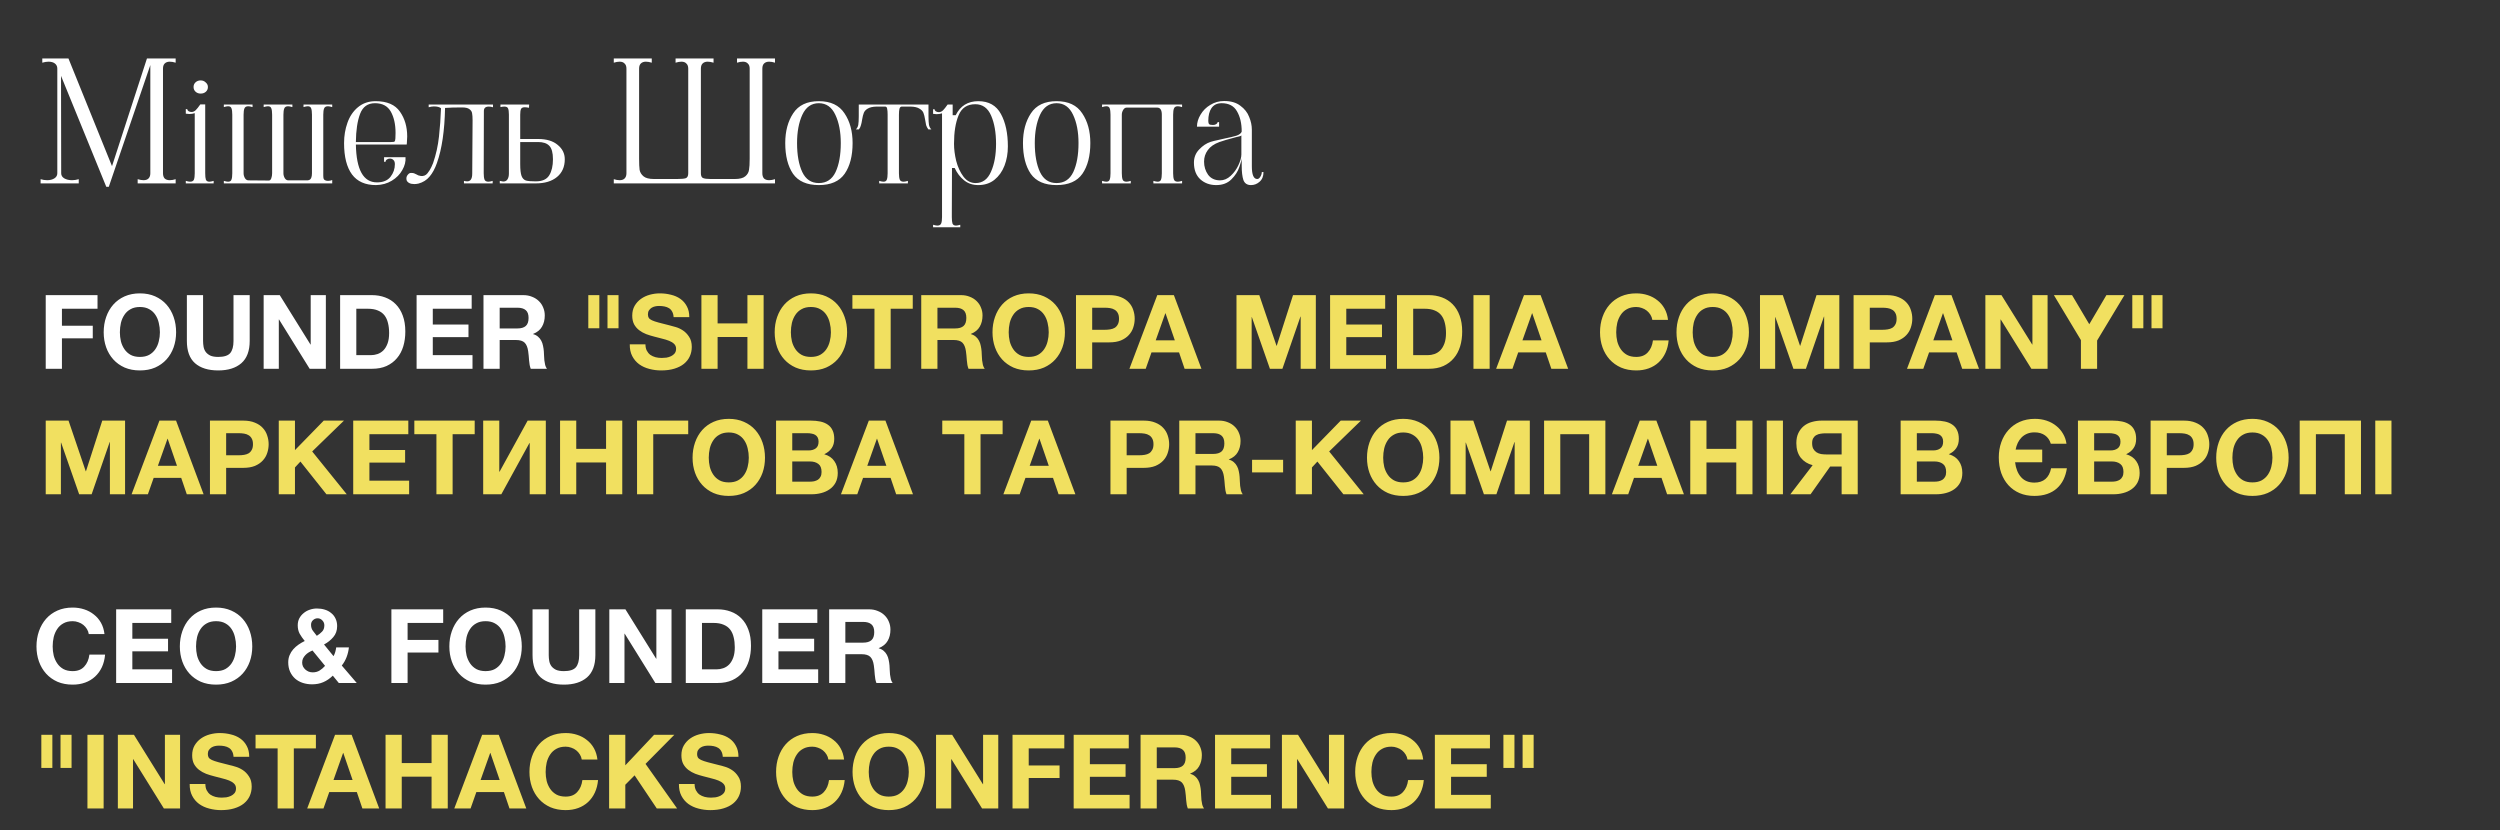 <?xml version="1.0" encoding="UTF-8"?> <svg xmlns="http://www.w3.org/2000/svg" width="259" height="86" viewBox="0 0 259 86" fill="none"><rect x="0" y="0" width="259" height="86" fill="#333333" stroke="none"/><path d="M4.737 30.575H10.103V31.986H6.416V33.749H9.611V35.053H6.416V38.206H4.737V30.575ZM12.42 34.423C12.42 34.743 12.456 35.057 12.527 35.363C12.605 35.663 12.726 35.933 12.89 36.175C13.054 36.418 13.268 36.614 13.531 36.763C13.795 36.906 14.116 36.977 14.493 36.977C14.871 36.977 15.192 36.906 15.455 36.763C15.719 36.614 15.933 36.418 16.097 36.175C16.261 35.933 16.378 35.663 16.449 35.363C16.528 35.057 16.567 34.743 16.567 34.423C16.567 34.088 16.528 33.764 16.449 33.45C16.378 33.136 16.261 32.859 16.097 32.616C15.933 32.367 15.719 32.171 15.455 32.029C15.192 31.879 14.871 31.804 14.493 31.804C14.116 31.804 13.795 31.879 13.531 32.029C13.268 32.171 13.054 32.367 12.89 32.616C12.726 32.859 12.605 33.136 12.527 33.45C12.456 33.764 12.42 34.088 12.42 34.423ZM10.742 34.423C10.742 33.853 10.827 33.325 10.998 32.841C11.169 32.349 11.415 31.922 11.736 31.558C12.056 31.195 12.448 30.91 12.912 30.703C13.382 30.497 13.909 30.393 14.493 30.393C15.085 30.393 15.612 30.497 16.075 30.703C16.538 30.91 16.93 31.195 17.251 31.558C17.572 31.922 17.817 32.349 17.988 32.841C18.159 33.325 18.245 33.853 18.245 34.423C18.245 34.978 18.159 35.499 17.988 35.983C17.817 36.461 17.572 36.877 17.251 37.234C16.93 37.59 16.538 37.871 16.075 38.078C15.612 38.278 15.085 38.377 14.493 38.377C13.909 38.377 13.382 38.278 12.912 38.078C12.448 37.871 12.056 37.59 11.736 37.234C11.415 36.877 11.169 36.461 10.998 35.983C10.827 35.499 10.742 34.978 10.742 34.423ZM25.869 35.321C25.869 36.354 25.581 37.123 25.003 37.629C24.426 38.128 23.628 38.377 22.609 38.377C21.576 38.377 20.774 38.128 20.204 37.629C19.641 37.13 19.36 36.361 19.36 35.321V30.575H21.038V35.321C21.038 35.527 21.056 35.73 21.091 35.93C21.127 36.129 21.202 36.307 21.316 36.464C21.43 36.614 21.587 36.739 21.786 36.838C21.993 36.931 22.267 36.977 22.609 36.977C23.208 36.977 23.621 36.845 23.849 36.582C24.077 36.311 24.191 35.891 24.191 35.321V30.575H25.869V35.321ZM27.314 30.575H28.982L32.167 35.695H32.188V30.575H33.759V38.206H32.081L28.907 33.097H28.885V38.206H27.314V30.575ZM36.914 36.795H38.411C38.653 36.795 38.888 36.756 39.116 36.678C39.344 36.599 39.547 36.471 39.725 36.293C39.904 36.108 40.046 35.869 40.153 35.577C40.26 35.285 40.313 34.929 40.313 34.508C40.313 34.123 40.274 33.778 40.196 33.471C40.124 33.158 40.003 32.891 39.832 32.67C39.661 32.449 39.433 32.282 39.148 32.167C38.87 32.046 38.525 31.986 38.111 31.986H36.914V36.795ZM35.236 30.575H38.528C39.02 30.575 39.476 30.653 39.896 30.81C40.324 30.967 40.691 31.202 40.997 31.515C41.311 31.829 41.553 32.221 41.724 32.691C41.902 33.161 41.991 33.714 41.991 34.348C41.991 34.904 41.92 35.417 41.778 35.887C41.635 36.357 41.418 36.763 41.126 37.105C40.841 37.447 40.481 37.718 40.046 37.918C39.619 38.11 39.113 38.206 38.528 38.206H35.236V30.575ZM43.159 30.575H48.866V31.986H44.837V33.621H48.535V34.925H44.837V36.795H48.952V38.206H43.159V30.575ZM51.767 34.027H53.606C53.99 34.027 54.279 33.942 54.471 33.771C54.664 33.6 54.76 33.322 54.76 32.937C54.76 32.566 54.664 32.299 54.471 32.135C54.279 31.964 53.99 31.879 53.606 31.879H51.767V34.027ZM50.089 30.575H54.204C54.546 30.575 54.853 30.632 55.123 30.746C55.401 30.853 55.636 31.003 55.829 31.195C56.028 31.387 56.178 31.612 56.278 31.868C56.385 32.118 56.438 32.388 56.438 32.681C56.438 33.129 56.342 33.518 56.149 33.846C55.964 34.173 55.658 34.423 55.23 34.594V34.615C55.437 34.672 55.608 34.761 55.743 34.882C55.879 34.996 55.989 35.135 56.075 35.299C56.16 35.456 56.221 35.63 56.256 35.823C56.299 36.015 56.328 36.208 56.342 36.4C56.349 36.521 56.356 36.664 56.363 36.828C56.37 36.991 56.381 37.159 56.395 37.33C56.417 37.501 56.445 37.665 56.481 37.822C56.523 37.971 56.584 38.099 56.663 38.206H54.984C54.892 37.964 54.835 37.675 54.813 37.341C54.792 37.006 54.76 36.685 54.717 36.379C54.66 35.98 54.539 35.687 54.354 35.502C54.169 35.317 53.866 35.224 53.445 35.224H51.767V38.206H50.089V30.575Z" fill="white"></path><path d="M60.948 30.575H62.092V34.006H60.948V30.575ZM62.936 30.575H64.08V34.006H62.936V30.575ZM66.868 35.673C66.868 35.93 66.915 36.147 67.007 36.325C67.1 36.503 67.221 36.649 67.371 36.763C67.528 36.87 67.709 36.952 67.916 37.009C68.123 37.059 68.336 37.084 68.557 37.084C68.707 37.084 68.867 37.073 69.038 37.052C69.209 37.023 69.37 36.974 69.519 36.902C69.669 36.831 69.793 36.735 69.893 36.614C69.993 36.486 70.043 36.325 70.043 36.133C70.043 35.926 69.975 35.759 69.84 35.63C69.712 35.502 69.541 35.395 69.327 35.31C69.113 35.224 68.871 35.15 68.6 35.085C68.329 35.021 68.055 34.95 67.777 34.872C67.492 34.8 67.214 34.715 66.943 34.615C66.673 34.508 66.43 34.373 66.216 34.209C66.003 34.045 65.828 33.842 65.693 33.6C65.565 33.35 65.5 33.051 65.5 32.702C65.5 32.31 65.582 31.971 65.746 31.686C65.917 31.394 66.138 31.152 66.409 30.96C66.68 30.767 66.986 30.625 67.328 30.532C67.67 30.439 68.012 30.393 68.354 30.393C68.753 30.393 69.134 30.439 69.498 30.532C69.868 30.618 70.196 30.76 70.481 30.96C70.766 31.159 70.991 31.416 71.154 31.729C71.326 32.036 71.411 32.41 71.411 32.852H69.786C69.772 32.623 69.722 32.435 69.637 32.285C69.558 32.135 69.451 32.018 69.316 31.932C69.181 31.847 69.024 31.786 68.846 31.751C68.675 31.715 68.486 31.697 68.279 31.697C68.144 31.697 68.009 31.711 67.873 31.74C67.738 31.768 67.613 31.818 67.499 31.89C67.392 31.961 67.303 32.05 67.232 32.157C67.161 32.264 67.125 32.399 67.125 32.563C67.125 32.713 67.153 32.834 67.21 32.926C67.267 33.019 67.378 33.105 67.542 33.183C67.713 33.261 67.945 33.34 68.237 33.418C68.536 33.496 68.924 33.596 69.402 33.717C69.544 33.746 69.74 33.799 69.99 33.878C70.246 33.949 70.499 34.066 70.748 34.23C70.998 34.394 71.212 34.615 71.39 34.893C71.575 35.164 71.668 35.513 71.668 35.94C71.668 36.29 71.6 36.614 71.464 36.913C71.329 37.212 71.126 37.472 70.855 37.693C70.592 37.907 70.26 38.075 69.861 38.196C69.469 38.317 69.013 38.377 68.493 38.377C68.073 38.377 67.663 38.324 67.264 38.217C66.872 38.117 66.523 37.957 66.216 37.736C65.917 37.515 65.679 37.234 65.5 36.892C65.322 36.55 65.237 36.144 65.244 35.673H66.868ZM72.666 30.575H74.344V33.504H77.433V30.575H79.111V38.206H77.433V34.914H74.344V38.206H72.666V30.575ZM81.935 34.423C81.935 34.743 81.971 35.057 82.042 35.363C82.12 35.663 82.241 35.933 82.405 36.175C82.569 36.418 82.783 36.614 83.046 36.763C83.31 36.906 83.631 36.977 84.008 36.977C84.386 36.977 84.707 36.906 84.97 36.763C85.234 36.614 85.448 36.418 85.612 36.175C85.775 35.933 85.893 35.663 85.964 35.363C86.043 35.057 86.082 34.743 86.082 34.423C86.082 34.088 86.043 33.764 85.964 33.45C85.893 33.136 85.775 32.859 85.612 32.616C85.448 32.367 85.234 32.171 84.97 32.029C84.707 31.879 84.386 31.804 84.008 31.804C83.631 31.804 83.31 31.879 83.046 32.029C82.783 32.171 82.569 32.367 82.405 32.616C82.241 32.859 82.12 33.136 82.042 33.45C81.971 33.764 81.935 34.088 81.935 34.423ZM80.257 34.423C80.257 33.853 80.342 33.325 80.513 32.841C80.684 32.349 80.93 31.922 81.251 31.558C81.571 31.195 81.963 30.91 82.427 30.703C82.897 30.497 83.424 30.393 84.008 30.393C84.6 30.393 85.127 30.497 85.59 30.703C86.053 30.91 86.445 31.195 86.766 31.558C87.087 31.922 87.332 32.349 87.503 32.841C87.674 33.325 87.76 33.853 87.76 34.423C87.76 34.978 87.674 35.499 87.503 35.983C87.332 36.461 87.087 36.877 86.766 37.234C86.445 37.59 86.053 37.871 85.59 38.078C85.127 38.278 84.6 38.377 84.008 38.377C83.424 38.377 82.897 38.278 82.427 38.078C81.963 37.871 81.571 37.59 81.251 37.234C80.93 36.877 80.684 36.461 80.513 35.983C80.342 35.499 80.257 34.978 80.257 34.423ZM90.596 31.986H88.308V30.575H94.561V31.986H92.274V38.206H90.596V31.986ZM97.119 34.027H98.957C99.342 34.027 99.631 33.942 99.823 33.771C100.016 33.6 100.112 33.322 100.112 32.937C100.112 32.566 100.016 32.299 99.823 32.135C99.631 31.964 99.342 31.879 98.957 31.879H97.119V34.027ZM95.441 30.575H99.556C99.898 30.575 100.204 30.632 100.475 30.746C100.753 30.853 100.988 31.003 101.181 31.195C101.38 31.387 101.53 31.612 101.629 31.868C101.736 32.118 101.79 32.388 101.79 32.681C101.79 33.129 101.694 33.518 101.501 33.846C101.316 34.173 101.01 34.423 100.582 34.594V34.615C100.789 34.672 100.96 34.761 101.095 34.882C101.23 34.996 101.341 35.135 101.426 35.299C101.512 35.456 101.572 35.63 101.608 35.823C101.651 36.015 101.679 36.208 101.694 36.4C101.701 36.521 101.708 36.664 101.715 36.828C101.722 36.991 101.733 37.159 101.747 37.33C101.768 37.501 101.797 37.665 101.832 37.822C101.875 37.971 101.936 38.099 102.014 38.206H100.336C100.244 37.964 100.187 37.675 100.165 37.341C100.144 37.006 100.112 36.685 100.069 36.379C100.012 35.98 99.891 35.687 99.706 35.502C99.52 35.317 99.218 35.224 98.797 35.224H97.119V38.206H95.441V30.575ZM104.501 34.423C104.501 34.743 104.537 35.057 104.608 35.363C104.686 35.663 104.808 35.933 104.971 36.175C105.135 36.418 105.349 36.614 105.613 36.763C105.876 36.906 106.197 36.977 106.575 36.977C106.952 36.977 107.273 36.906 107.537 36.763C107.8 36.614 108.014 36.418 108.178 36.175C108.342 35.933 108.459 35.663 108.531 35.363C108.609 35.057 108.648 34.743 108.648 34.423C108.648 34.088 108.609 33.764 108.531 33.45C108.459 33.136 108.342 32.859 108.178 32.616C108.014 32.367 107.8 32.171 107.537 32.029C107.273 31.879 106.952 31.804 106.575 31.804C106.197 31.804 105.876 31.879 105.613 32.029C105.349 32.171 105.135 32.367 104.971 32.616C104.808 32.859 104.686 33.136 104.608 33.45C104.537 33.764 104.501 34.088 104.501 34.423ZM102.823 34.423C102.823 33.853 102.909 33.325 103.08 32.841C103.251 32.349 103.496 31.922 103.817 31.558C104.138 31.195 104.53 30.91 104.993 30.703C105.463 30.497 105.99 30.393 106.575 30.393C107.166 30.393 107.693 30.497 108.156 30.703C108.62 30.91 109.012 31.195 109.332 31.558C109.653 31.922 109.899 32.349 110.07 32.841C110.241 33.325 110.326 33.853 110.326 34.423C110.326 34.978 110.241 35.499 110.07 35.983C109.899 36.461 109.653 36.877 109.332 37.234C109.012 37.59 108.62 37.871 108.156 38.078C107.693 38.278 107.166 38.377 106.575 38.377C105.99 38.377 105.463 38.278 104.993 38.078C104.53 37.871 104.138 37.59 103.817 37.234C103.496 36.877 103.251 36.461 103.08 35.983C102.909 35.499 102.823 34.978 102.823 34.423ZM113.151 34.166H114.455C114.648 34.166 114.833 34.152 115.011 34.123C115.189 34.095 115.346 34.041 115.481 33.963C115.617 33.878 115.724 33.76 115.802 33.61C115.887 33.461 115.93 33.265 115.93 33.023C115.93 32.78 115.887 32.584 115.802 32.435C115.724 32.285 115.617 32.171 115.481 32.093C115.346 32.007 115.189 31.95 115.011 31.922C114.833 31.893 114.648 31.879 114.455 31.879H113.151V34.166ZM111.473 30.575H114.915C115.392 30.575 115.798 30.646 116.133 30.789C116.468 30.924 116.739 31.106 116.946 31.334C117.159 31.562 117.313 31.822 117.405 32.114C117.505 32.406 117.555 32.709 117.555 33.023C117.555 33.329 117.505 33.632 117.405 33.931C117.313 34.223 117.159 34.483 116.946 34.711C116.739 34.939 116.468 35.124 116.133 35.267C115.798 35.402 115.392 35.47 114.915 35.47H113.151V38.206H111.473V30.575ZM119.733 35.256H121.71L120.748 32.456H120.727L119.733 35.256ZM119.893 30.575H121.614L124.468 38.206H122.725L122.148 36.507H119.295L118.696 38.206H117.007L119.893 30.575ZM128.1 30.575H130.463L132.247 35.823H132.269L133.958 30.575H136.32V38.206H134.749V32.798H134.727L132.857 38.206H131.563L129.693 32.852H129.672V38.206H128.1V30.575ZM137.797 30.575H143.505V31.986H139.475V33.621H143.173V34.925H139.475V36.795H143.59V38.206H137.797V30.575ZM146.406 36.795H147.902C148.144 36.795 148.38 36.756 148.608 36.678C148.836 36.599 149.039 36.471 149.217 36.293C149.395 36.108 149.537 35.869 149.644 35.577C149.751 35.285 149.805 34.929 149.805 34.508C149.805 34.123 149.765 33.778 149.687 33.471C149.616 33.158 149.495 32.891 149.324 32.67C149.153 32.449 148.925 32.282 148.64 32.167C148.362 32.046 148.016 31.986 147.603 31.986H146.406V36.795ZM144.728 30.575H148.02C148.511 30.575 148.967 30.653 149.388 30.81C149.815 30.967 150.182 31.202 150.489 31.515C150.802 31.829 151.044 32.221 151.215 32.691C151.394 33.161 151.483 33.714 151.483 34.348C151.483 34.904 151.411 35.417 151.269 35.887C151.126 36.357 150.909 36.763 150.617 37.105C150.332 37.447 149.972 37.718 149.537 37.918C149.11 38.11 148.604 38.206 148.02 38.206H144.728V30.575ZM152.65 30.575H154.328V38.206H152.65V30.575ZM157.726 35.256H159.703L158.741 32.456H158.72L157.726 35.256ZM157.886 30.575H159.607L162.461 38.206H160.719L160.141 36.507H157.288L156.689 38.206H155L157.886 30.575ZM171.181 33.14C171.153 32.948 171.089 32.773 170.989 32.616C170.889 32.453 170.764 32.31 170.615 32.189C170.465 32.068 170.294 31.975 170.102 31.911C169.916 31.84 169.72 31.804 169.514 31.804C169.136 31.804 168.816 31.879 168.552 32.029C168.288 32.171 168.075 32.367 167.911 32.616C167.747 32.859 167.626 33.136 167.547 33.45C167.476 33.764 167.44 34.088 167.44 34.423C167.44 34.743 167.476 35.057 167.547 35.363C167.626 35.663 167.747 35.933 167.911 36.175C168.075 36.418 168.288 36.614 168.552 36.763C168.816 36.906 169.136 36.977 169.514 36.977C170.027 36.977 170.426 36.82 170.711 36.507C171.003 36.193 171.181 35.78 171.245 35.267H172.87C172.827 35.745 172.717 36.175 172.539 36.56C172.36 36.945 172.125 37.273 171.833 37.544C171.541 37.814 171.199 38.021 170.807 38.163C170.415 38.306 169.984 38.377 169.514 38.377C168.93 38.377 168.402 38.278 167.932 38.078C167.469 37.871 167.077 37.59 166.756 37.234C166.436 36.877 166.19 36.461 166.019 35.983C165.848 35.499 165.762 34.978 165.762 34.423C165.762 33.853 165.848 33.325 166.019 32.841C166.19 32.349 166.436 31.922 166.756 31.558C167.077 31.195 167.469 30.91 167.932 30.703C168.402 30.497 168.93 30.393 169.514 30.393C169.934 30.393 170.33 30.454 170.7 30.575C171.078 30.696 171.413 30.874 171.705 31.109C172.004 31.337 172.25 31.622 172.442 31.964C172.635 32.306 172.756 32.698 172.806 33.14H171.181ZM175.363 34.423C175.363 34.743 175.398 35.057 175.469 35.363C175.548 35.663 175.669 35.933 175.833 36.175C175.997 36.418 176.21 36.614 176.474 36.763C176.738 36.906 177.058 36.977 177.436 36.977C177.814 36.977 178.134 36.906 178.398 36.763C178.662 36.614 178.875 36.418 179.039 36.175C179.203 35.933 179.321 35.663 179.392 35.363C179.47 35.057 179.51 34.743 179.51 34.423C179.51 34.088 179.47 33.764 179.392 33.45C179.321 33.136 179.203 32.859 179.039 32.616C178.875 32.367 178.662 32.171 178.398 32.029C178.134 31.879 177.814 31.804 177.436 31.804C177.058 31.804 176.738 31.879 176.474 32.029C176.21 32.171 175.997 32.367 175.833 32.616C175.669 32.859 175.548 33.136 175.469 33.45C175.398 33.764 175.363 34.088 175.363 34.423ZM173.685 34.423C173.685 33.853 173.77 33.325 173.941 32.841C174.112 32.349 174.358 31.922 174.679 31.558C174.999 31.195 175.391 30.91 175.854 30.703C176.324 30.497 176.852 30.393 177.436 30.393C178.027 30.393 178.555 30.497 179.018 30.703C179.481 30.91 179.873 31.195 180.194 31.558C180.514 31.922 180.76 32.349 180.931 32.841C181.102 33.325 181.188 33.853 181.188 34.423C181.188 34.978 181.102 35.499 180.931 35.983C180.76 36.461 180.514 36.877 180.194 37.234C179.873 37.59 179.481 37.871 179.018 38.078C178.555 38.278 178.027 38.377 177.436 38.377C176.852 38.377 176.324 38.278 175.854 38.078C175.391 37.871 174.999 37.59 174.679 37.234C174.358 36.877 174.112 36.461 173.941 35.983C173.77 35.499 173.685 34.978 173.685 34.423ZM182.335 30.575H184.697L186.482 35.823H186.503L188.192 30.575H190.554V38.206H188.983V32.798H188.961L187.091 38.206H185.798L183.927 32.852H183.906V38.206H182.335V30.575ZM193.709 34.166H195.013C195.206 34.166 195.391 34.152 195.569 34.123C195.747 34.095 195.904 34.041 196.039 33.963C196.175 33.878 196.282 33.76 196.36 33.61C196.446 33.461 196.488 33.265 196.488 33.023C196.488 32.78 196.446 32.584 196.36 32.435C196.282 32.285 196.175 32.171 196.039 32.093C195.904 32.007 195.747 31.95 195.569 31.922C195.391 31.893 195.206 31.879 195.013 31.879H193.709V34.166ZM192.031 30.575H195.473C195.95 30.575 196.356 30.646 196.691 30.789C197.026 30.924 197.297 31.106 197.504 31.334C197.717 31.562 197.871 31.822 197.963 32.114C198.063 32.406 198.113 32.709 198.113 33.023C198.113 33.329 198.063 33.632 197.963 33.931C197.871 34.223 197.717 34.483 197.504 34.711C197.297 34.939 197.026 35.124 196.691 35.267C196.356 35.402 195.95 35.47 195.473 35.47H193.709V38.206H192.031V30.575ZM200.291 35.256H202.268L201.306 32.456H201.285L200.291 35.256ZM200.451 30.575H202.172L205.026 38.206H203.284L202.706 36.507H199.853L199.254 38.206H197.565L200.451 30.575ZM205.684 30.575H207.351L210.536 35.695H210.558V30.575H212.129V38.206H210.451L207.276 33.097H207.255V38.206H205.684V30.575ZM215.583 35.235L212.783 30.575H214.664L216.449 33.589L218.223 30.575H220.094L217.261 35.278V38.206H215.583V35.235ZM220.906 30.575H222.05V34.006H220.906V30.575ZM222.894 30.575H224.038V34.006H222.894V30.575ZM4.737 43.575H7.1L8.884 48.823H8.906L10.595 43.575H12.957V51.206H11.386V45.798H11.364L9.494 51.206H8.2L6.33 45.852H6.309V51.206H4.737V43.575ZM16.518 43.575H18.239L21.093 51.206H19.351L18.773 49.507H15.92L15.321 51.206H13.633L16.518 43.575ZM18.335 48.256L17.373 45.456H17.352L16.358 48.256H18.335ZM21.751 43.575H25.192C25.67 43.575 26.076 43.646 26.411 43.789C26.746 43.924 27.017 44.106 27.223 44.334C27.437 44.562 27.59 44.825 27.683 45.125C27.783 45.417 27.832 45.716 27.832 46.023C27.832 46.336 27.783 46.639 27.683 46.931C27.59 47.223 27.437 47.483 27.223 47.711C27.017 47.939 26.746 48.124 26.411 48.267C26.076 48.402 25.67 48.47 25.192 48.47H23.429V51.206H21.751V43.575ZM24.733 47.166C24.925 47.166 25.111 47.152 25.289 47.123C25.467 47.095 25.624 47.041 25.759 46.963C25.894 46.878 26.001 46.76 26.08 46.61C26.165 46.461 26.208 46.265 26.208 46.023C26.208 45.78 26.165 45.584 26.08 45.435C26.001 45.285 25.894 45.171 25.759 45.093C25.624 45.007 25.467 44.95 25.289 44.922C25.111 44.893 24.925 44.879 24.733 44.879H23.429V47.166H24.733ZM28.88 43.575H30.558V46.632L33.54 43.575H35.635L32.343 46.771L35.923 51.206H33.818L31.124 47.818L30.558 48.427V51.206H28.88V43.575ZM36.593 43.575H42.301V44.986H38.271V46.621H41.969V47.925H38.271V49.795H42.386V51.206H36.593V43.575ZM45.213 44.986H42.925V43.575H49.178V44.986H46.891V51.206H45.213V44.986ZM50.058 43.575H51.725V48.866H51.757L54.664 43.575H56.546V51.206H54.878V45.905H54.846L51.939 51.206H50.058V43.575ZM58.022 43.575H59.7V46.504H62.789V43.575H64.467V51.206H62.789V47.914H59.7V51.206H58.022V43.575ZM65.998 43.575H71.299V44.986H67.676V51.206H65.998V43.575ZM75.502 51.377C74.91 51.377 74.383 51.278 73.92 51.078C73.457 50.871 73.065 50.59 72.744 50.234C72.423 49.877 72.178 49.461 72.007 48.983C71.836 48.499 71.75 47.978 71.75 47.423C71.75 46.86 71.836 46.333 72.007 45.841C72.178 45.349 72.423 44.922 72.744 44.558C73.065 44.195 73.457 43.91 73.92 43.703C74.383 43.497 74.91 43.393 75.502 43.393C76.086 43.393 76.61 43.497 77.073 43.703C77.543 43.91 77.939 44.195 78.259 44.558C78.58 44.922 78.826 45.349 78.997 45.841C79.168 46.333 79.253 46.86 79.253 47.423C79.253 47.978 79.168 48.499 78.997 48.983C78.826 49.461 78.58 49.877 78.259 50.234C77.939 50.59 77.543 50.871 77.073 51.078C76.61 51.278 76.086 51.377 75.502 51.377ZM75.502 49.977C75.879 49.977 76.2 49.906 76.464 49.763C76.727 49.614 76.941 49.418 77.105 49.175C77.269 48.933 77.386 48.663 77.458 48.363C77.536 48.057 77.575 47.743 77.575 47.423C77.575 47.088 77.536 46.764 77.458 46.45C77.386 46.136 77.269 45.859 77.105 45.616C76.941 45.367 76.727 45.171 76.464 45.029C76.2 44.879 75.879 44.804 75.502 44.804C75.124 44.804 74.803 44.879 74.54 45.029C74.276 45.171 74.062 45.367 73.898 45.616C73.734 45.859 73.613 46.136 73.535 46.45C73.464 46.764 73.428 47.088 73.428 47.423C73.428 47.743 73.464 48.057 73.535 48.363C73.613 48.663 73.734 48.933 73.898 49.175C74.062 49.418 74.276 49.614 74.54 49.763C74.803 49.906 75.124 49.977 75.502 49.977ZM80.4 43.575H83.992C84.355 43.575 84.686 43.607 84.986 43.671C85.285 43.735 85.541 43.842 85.755 43.992C85.969 44.134 86.133 44.327 86.247 44.569C86.368 44.811 86.428 45.111 86.428 45.467C86.428 45.852 86.339 46.172 86.161 46.429C85.99 46.685 85.734 46.895 85.392 47.059C85.862 47.195 86.211 47.433 86.439 47.775C86.674 48.11 86.792 48.516 86.792 48.994C86.792 49.379 86.717 49.714 86.567 49.998C86.418 50.276 86.215 50.504 85.958 50.683C85.709 50.861 85.42 50.992 85.092 51.078C84.772 51.163 84.44 51.206 84.098 51.206H80.4V43.575ZM83.874 49.902C84.038 49.902 84.195 49.888 84.344 49.86C84.494 49.824 84.626 49.77 84.74 49.699C84.854 49.621 84.943 49.518 85.007 49.389C85.078 49.261 85.114 49.097 85.114 48.898C85.114 48.506 85.003 48.228 84.782 48.064C84.561 47.893 84.269 47.807 83.906 47.807H82.078V49.902H83.874ZM83.778 46.664C84.077 46.664 84.323 46.593 84.515 46.45C84.708 46.307 84.804 46.076 84.804 45.755C84.804 45.577 84.772 45.431 84.708 45.317C84.644 45.203 84.558 45.114 84.451 45.05C84.344 44.986 84.219 44.943 84.077 44.922C83.942 44.893 83.799 44.879 83.65 44.879H82.078V46.664H83.778ZM90.01 43.575H91.731L94.585 51.206H92.842L92.265 49.507H89.412L88.813 51.206H87.124L90.01 43.575ZM91.827 48.256L90.865 45.456H90.844L89.85 48.256H91.827ZM99.906 44.986H97.619V43.575H103.871V44.986H101.584V51.206H99.906V44.986ZM106.836 43.575H108.556L111.41 51.206H109.668L109.091 49.507H106.237L105.638 51.206H103.95L106.836 43.575ZM108.653 48.256L107.691 45.456H107.669L106.675 48.256H108.653ZM116.721 47.166H118.025C118.217 47.166 118.403 47.152 118.581 47.123C118.759 47.095 118.916 47.041 119.051 46.963C119.186 46.878 119.293 46.76 119.372 46.61C119.457 46.461 119.5 46.265 119.5 46.023C119.5 45.78 119.457 45.584 119.372 45.435C119.293 45.285 119.186 45.171 119.051 45.093C118.916 45.007 118.759 44.95 118.581 44.922C118.403 44.893 118.217 44.879 118.025 44.879H116.721V47.166ZM115.043 43.575H118.485C118.962 43.575 119.368 43.646 119.703 43.789C120.038 43.924 120.309 44.106 120.515 44.334C120.729 44.562 120.882 44.822 120.975 45.114C121.075 45.406 121.125 45.709 121.125 46.023C121.125 46.329 121.075 46.632 120.975 46.931C120.882 47.223 120.729 47.483 120.515 47.711C120.309 47.939 120.038 48.124 119.703 48.267C119.368 48.402 118.962 48.47 118.485 48.47H116.721V51.206H115.043V43.575ZM123.85 47.027H125.688C126.073 47.027 126.362 46.942 126.554 46.771C126.746 46.6 126.843 46.322 126.843 45.937C126.843 45.566 126.746 45.299 126.554 45.135C126.362 44.964 126.073 44.879 125.688 44.879H123.85V47.027ZM122.172 43.575H126.287C126.629 43.575 126.935 43.632 127.206 43.746C127.484 43.853 127.719 44.002 127.911 44.195C128.111 44.387 128.261 44.612 128.36 44.868C128.467 45.118 128.521 45.388 128.521 45.681C128.521 46.129 128.424 46.518 128.232 46.846C128.047 47.173 127.74 47.423 127.313 47.594V47.615C127.52 47.672 127.691 47.761 127.826 47.882C127.961 47.996 128.072 48.135 128.157 48.299C128.243 48.456 128.303 48.63 128.339 48.823C128.382 49.015 128.41 49.208 128.424 49.4C128.432 49.521 128.439 49.664 128.446 49.828C128.453 49.991 128.464 50.159 128.478 50.33C128.499 50.501 128.528 50.665 128.563 50.822C128.606 50.971 128.667 51.099 128.745 51.206H127.067C126.974 50.964 126.917 50.675 126.896 50.341C126.875 50.006 126.843 49.685 126.8 49.379C126.743 48.98 126.622 48.687 126.436 48.502C126.251 48.317 125.948 48.224 125.528 48.224H123.85V51.206H122.172V43.575ZM129.714 47.636H132.931V48.94H129.714V47.636ZM134.238 43.575H135.916V46.632L138.898 43.575H140.993L137.701 46.771L141.281 51.206H139.176L136.482 47.818L135.916 48.427V51.206H134.238V43.575ZM145.371 51.377C144.78 51.377 144.253 51.278 143.79 51.078C143.326 50.871 142.935 50.59 142.614 50.234C142.293 49.877 142.047 49.461 141.876 48.983C141.705 48.499 141.62 47.978 141.62 47.423C141.62 46.86 141.705 46.333 141.876 45.841C142.047 45.349 142.293 44.922 142.614 44.558C142.935 44.195 143.326 43.91 143.79 43.703C144.253 43.497 144.78 43.393 145.371 43.393C145.956 43.393 146.48 43.497 146.943 43.703C147.413 43.91 147.808 44.195 148.129 44.558C148.45 44.922 148.696 45.349 148.867 45.841C149.038 46.333 149.123 46.86 149.123 47.423C149.123 47.978 149.038 48.499 148.867 48.983C148.696 49.461 148.45 49.877 148.129 50.234C147.808 50.59 147.413 50.871 146.943 51.078C146.48 51.278 145.956 51.377 145.371 51.377ZM145.371 49.977C145.749 49.977 146.07 49.906 146.333 49.763C146.597 49.614 146.811 49.418 146.975 49.175C147.139 48.933 147.256 48.663 147.327 48.363C147.406 48.057 147.445 47.743 147.445 47.423C147.445 47.088 147.406 46.764 147.327 46.45C147.256 46.136 147.139 45.859 146.975 45.616C146.811 45.367 146.597 45.171 146.333 45.029C146.07 44.879 145.749 44.804 145.371 44.804C144.994 44.804 144.673 44.879 144.41 45.029C144.146 45.171 143.932 45.367 143.768 45.616C143.604 45.859 143.483 46.136 143.405 46.45C143.334 46.764 143.298 47.088 143.298 47.423C143.298 47.743 143.334 48.057 143.405 48.363C143.483 48.663 143.604 48.933 143.768 49.175C143.932 49.418 144.146 49.614 144.41 49.763C144.673 49.906 144.994 49.977 145.371 49.977ZM150.27 43.575H152.632L154.417 48.823H154.439L156.127 43.575H158.489V51.206H156.918V45.798H156.897L155.026 51.206H153.733L151.863 45.852H151.841V51.206H150.27V43.575ZM159.967 43.575H166.316V51.206H164.637V44.986H161.645V51.206H159.967V43.575ZM169.879 43.575H171.6L174.454 51.206H172.712L172.134 49.507H169.281L168.682 51.206H166.993L169.879 43.575ZM171.696 48.256L170.734 45.456H170.713L169.719 48.256H171.696ZM175.112 43.575H176.79V46.504H179.879V43.575H181.557V51.206H179.879V47.914H176.79V51.206H175.112V43.575ZM183.034 43.575H184.712V51.206H183.034V43.575ZM187.789 48.192C187.284 48.064 186.874 47.807 186.56 47.423C186.254 47.031 186.101 46.525 186.101 45.905C186.101 45.499 186.172 45.15 186.314 44.858C186.457 44.565 186.646 44.323 186.881 44.131C187.123 43.938 187.401 43.799 187.715 43.714C188.035 43.621 188.37 43.575 188.719 43.575H192.46V51.206H190.793V48.331H189.606L187.576 51.206H185.481L187.789 48.192ZM190.793 47.081V44.89H189.136C188.958 44.89 188.783 44.904 188.612 44.932C188.449 44.954 188.299 45.004 188.163 45.082C188.035 45.153 187.932 45.257 187.854 45.392C187.775 45.52 187.736 45.695 187.736 45.916C187.736 46.151 187.775 46.343 187.854 46.493C187.939 46.642 188.049 46.764 188.185 46.856C188.32 46.942 188.477 47.002 188.655 47.038C188.833 47.066 189.019 47.081 189.211 47.081H190.793ZM196.906 43.575H200.497C200.86 43.575 201.192 43.607 201.491 43.671C201.79 43.735 202.047 43.842 202.26 43.992C202.474 44.134 202.638 44.327 202.752 44.569C202.873 44.811 202.934 45.111 202.934 45.467C202.934 45.852 202.845 46.172 202.667 46.429C202.496 46.685 202.239 46.895 201.897 47.059C202.367 47.195 202.716 47.433 202.945 47.775C203.18 48.11 203.297 48.516 203.297 48.994C203.297 49.379 203.222 49.714 203.073 49.998C202.923 50.276 202.72 50.504 202.464 50.683C202.214 50.861 201.926 50.992 201.598 51.078C201.277 51.163 200.946 51.206 200.604 51.206H196.906V43.575ZM200.379 49.902C200.543 49.902 200.7 49.888 200.85 49.86C200.999 49.824 201.131 49.77 201.245 49.699C201.359 49.621 201.448 49.518 201.512 49.389C201.584 49.261 201.619 49.097 201.619 48.898C201.619 48.506 201.509 48.228 201.288 48.064C201.067 47.893 200.775 47.807 200.411 47.807H198.584V49.902H200.379ZM200.283 46.664C200.582 46.664 200.828 46.593 201.021 46.45C201.213 46.307 201.309 46.076 201.309 45.755C201.309 45.577 201.277 45.431 201.213 45.317C201.149 45.203 201.063 45.114 200.957 45.05C200.85 44.986 200.725 44.943 200.582 44.922C200.447 44.893 200.305 44.879 200.155 44.879H198.584V46.664H200.283ZM210.751 51.377C210.196 51.377 209.69 51.281 209.234 51.089C208.785 50.896 208.4 50.626 208.079 50.276C207.759 49.927 207.509 49.507 207.331 49.015C207.16 48.524 207.075 47.978 207.075 47.38C207.075 46.824 207.16 46.304 207.331 45.819C207.502 45.335 207.748 44.914 208.069 44.558C208.389 44.195 208.781 43.91 209.244 43.703C209.708 43.497 210.231 43.393 210.816 43.393C211.257 43.393 211.667 43.457 212.045 43.586C212.422 43.714 212.754 43.896 213.039 44.131C213.324 44.359 213.555 44.63 213.733 44.943C213.919 45.257 214.036 45.599 214.086 45.969H212.462C212.355 45.599 212.155 45.31 211.863 45.103C211.571 44.897 211.211 44.793 210.783 44.793C210.491 44.793 210.235 44.84 210.014 44.932C209.793 45.025 209.601 45.153 209.437 45.317C209.28 45.474 209.148 45.663 209.041 45.884C208.942 46.097 208.867 46.329 208.817 46.578H211.574V47.893H208.763C208.842 48.541 209.048 49.054 209.383 49.432C209.718 49.81 210.178 49.998 210.762 49.998C211.71 49.998 212.287 49.503 212.494 48.513H214.129C214.065 48.94 213.947 49.332 213.776 49.689C213.605 50.038 213.377 50.341 213.092 50.597C212.814 50.846 212.479 51.039 212.087 51.174C211.696 51.31 211.25 51.377 210.751 51.377ZM215.276 43.575H218.867C219.231 43.575 219.562 43.607 219.861 43.671C220.161 43.735 220.417 43.842 220.631 43.992C220.845 44.134 221.008 44.327 221.122 44.569C221.244 44.811 221.304 45.111 221.304 45.467C221.304 45.852 221.215 46.172 221.037 46.429C220.866 46.685 220.609 46.895 220.267 47.059C220.738 47.195 221.087 47.433 221.315 47.775C221.55 48.11 221.668 48.516 221.668 48.994C221.668 49.379 221.593 49.714 221.443 49.998C221.293 50.276 221.09 50.504 220.834 50.683C220.584 50.861 220.296 50.992 219.968 51.078C219.647 51.163 219.316 51.206 218.974 51.206H215.276V43.575ZM218.75 49.902C218.914 49.902 219.07 49.888 219.22 49.86C219.37 49.824 219.501 49.77 219.615 49.699C219.729 49.621 219.818 49.518 219.883 49.389C219.954 49.261 219.99 49.097 219.99 48.898C219.99 48.506 219.879 48.228 219.658 48.064C219.437 47.893 219.145 47.807 218.782 47.807H216.954V49.902H218.75ZM218.653 46.664C218.953 46.664 219.199 46.593 219.391 46.45C219.583 46.307 219.68 46.076 219.68 45.755C219.68 45.577 219.647 45.431 219.583 45.317C219.519 45.203 219.434 45.114 219.327 45.05C219.22 44.986 219.095 44.943 218.953 44.922C218.817 44.893 218.675 44.879 218.525 44.879H216.954V46.664H218.653ZM222.802 43.575H226.243C226.721 43.575 227.127 43.646 227.462 43.789C227.797 43.924 228.067 44.106 228.274 44.334C228.488 44.562 228.641 44.825 228.734 45.125C228.833 45.417 228.883 45.716 228.883 46.023C228.883 46.336 228.833 46.639 228.734 46.931C228.641 47.223 228.488 47.483 228.274 47.711C228.067 47.939 227.797 48.124 227.462 48.267C227.127 48.402 226.721 48.47 226.243 48.47H224.48V51.206H222.802V43.575ZM225.784 47.166C225.976 47.166 226.161 47.152 226.339 47.123C226.518 47.095 226.674 47.041 226.81 46.963C226.945 46.878 227.052 46.76 227.13 46.61C227.216 46.461 227.259 46.265 227.259 46.023C227.259 45.78 227.216 45.584 227.13 45.435C227.052 45.285 226.945 45.171 226.81 45.093C226.674 45.007 226.518 44.95 226.339 44.922C226.161 44.893 225.976 44.879 225.784 44.879H224.48V47.166H225.784ZM233.351 51.377C232.759 51.377 232.232 51.278 231.769 51.078C231.306 50.871 230.914 50.59 230.593 50.234C230.273 49.877 230.027 49.461 229.856 48.983C229.685 48.499 229.599 47.978 229.599 47.423C229.599 46.86 229.685 46.333 229.856 45.841C230.027 45.349 230.273 44.922 230.593 44.558C230.914 44.195 231.306 43.91 231.769 43.703C232.232 43.497 232.759 43.393 233.351 43.393C233.935 43.393 234.459 43.497 234.922 43.703C235.392 43.91 235.788 44.195 236.108 44.558C236.429 44.922 236.675 45.349 236.846 45.841C237.017 46.333 237.102 46.86 237.102 47.423C237.102 47.978 237.017 48.499 236.846 48.983C236.675 49.461 236.429 49.877 236.108 50.234C235.788 50.59 235.392 50.871 234.922 51.078C234.459 51.278 233.935 51.377 233.351 51.377ZM233.351 49.977C233.728 49.977 234.049 49.906 234.313 49.763C234.576 49.614 234.79 49.418 234.954 49.175C235.118 48.933 235.235 48.663 235.307 48.363C235.385 48.057 235.424 47.743 235.424 47.423C235.424 47.088 235.385 46.764 235.307 46.45C235.235 46.136 235.118 45.859 234.954 45.616C234.79 45.367 234.576 45.171 234.313 45.029C234.049 44.879 233.728 44.804 233.351 44.804C232.973 44.804 232.652 44.879 232.389 45.029C232.125 45.171 231.911 45.367 231.748 45.616C231.584 45.859 231.462 46.136 231.384 46.45C231.313 46.764 231.277 47.088 231.277 47.423C231.277 47.743 231.313 48.057 231.384 48.363C231.462 48.663 231.584 48.933 231.748 49.175C231.911 49.418 232.125 49.614 232.389 49.763C232.652 49.906 232.973 49.977 233.351 49.977ZM238.249 43.575H244.598V51.206H242.92V44.986H239.927V51.206H238.249V43.575ZM246.078 43.575H247.756V51.206H246.078V43.575Z" fill="#F1E060"></path><path d="M7.531 70.928C6.939 70.928 6.412 70.828 5.949 70.629C5.486 70.422 5.094 70.141 4.773 69.784C4.453 69.428 4.207 69.011 4.036 68.534C3.865 68.049 3.779 67.529 3.779 66.973C3.779 66.41 3.865 65.883 4.036 65.391C4.207 64.9 4.453 64.472 4.773 64.109C5.094 63.745 5.486 63.46 5.949 63.254C6.412 63.047 6.939 62.944 7.531 62.944C7.944 62.944 8.339 63.004 8.717 63.126C9.095 63.247 9.43 63.425 9.722 63.66C10.021 63.888 10.267 64.173 10.459 64.515C10.652 64.857 10.773 65.249 10.823 65.691H9.198C9.17 65.498 9.105 65.324 9.006 65.167C8.906 65.003 8.781 64.861 8.632 64.739C8.482 64.618 8.311 64.526 8.119 64.462C7.933 64.39 7.737 64.355 7.531 64.355C7.153 64.355 6.832 64.429 6.569 64.579C6.305 64.722 6.091 64.918 5.928 65.167C5.764 65.409 5.643 65.687 5.564 66.001C5.493 66.314 5.457 66.638 5.457 66.973C5.457 67.294 5.493 67.607 5.564 67.914C5.643 68.213 5.764 68.484 5.928 68.726C6.091 68.968 6.305 69.164 6.569 69.314C6.832 69.456 7.153 69.528 7.531 69.528C8.044 69.528 8.443 69.371 8.728 69.057C9.02 68.744 9.198 68.331 9.262 67.818H10.887C10.844 68.302 10.734 68.737 10.556 69.121C10.377 69.499 10.142 69.823 9.85 70.094C9.558 70.365 9.216 70.572 8.824 70.714C8.432 70.857 8.001 70.928 7.531 70.928ZM12.033 63.126H17.74V64.536H13.711V66.172H17.409V67.476H13.711V69.346H17.826V70.757H12.033V63.126ZM22.384 70.928C21.792 70.928 21.265 70.828 20.802 70.629C20.339 70.422 19.947 70.141 19.626 69.784C19.305 69.428 19.059 69.011 18.889 68.534C18.718 68.049 18.632 67.529 18.632 66.973C18.632 66.41 18.718 65.883 18.889 65.391C19.059 64.9 19.305 64.472 19.626 64.109C19.947 63.745 20.339 63.46 20.802 63.254C21.265 63.047 21.792 62.944 22.384 62.944C22.968 62.944 23.492 63.047 23.955 63.254C24.425 63.46 24.82 63.745 25.141 64.109C25.462 64.472 25.708 64.9 25.879 65.391C26.05 65.883 26.135 66.41 26.135 66.973C26.135 67.529 26.05 68.049 25.879 68.534C25.708 69.011 25.462 69.428 25.141 69.784C24.82 70.141 24.425 70.422 23.955 70.629C23.492 70.828 22.968 70.928 22.384 70.928ZM22.384 69.528C22.761 69.528 23.082 69.456 23.346 69.314C23.609 69.164 23.823 68.968 23.987 68.726C24.151 68.484 24.268 68.213 24.34 67.914C24.418 67.607 24.457 67.294 24.457 66.973C24.457 66.638 24.418 66.314 24.34 66.001C24.268 65.687 24.151 65.409 23.987 65.167C23.823 64.918 23.609 64.722 23.346 64.579C23.082 64.429 22.761 64.355 22.384 64.355C22.006 64.355 21.685 64.429 21.422 64.579C21.158 64.722 20.944 64.918 20.78 65.167C20.616 65.409 20.495 65.687 20.417 66.001C20.346 66.314 20.31 66.638 20.31 66.973C20.31 67.294 20.346 67.607 20.417 67.914C20.495 68.213 20.616 68.484 20.78 68.726C20.944 68.968 21.158 69.164 21.422 69.314C21.685 69.456 22.006 69.528 22.384 69.528ZM34.479 69.998C34.172 70.297 33.845 70.522 33.495 70.671C33.153 70.821 32.765 70.896 32.33 70.896C31.988 70.896 31.664 70.846 31.358 70.746C31.058 70.646 30.799 70.5 30.578 70.308C30.357 70.108 30.182 69.87 30.054 69.592C29.926 69.307 29.861 68.983 29.861 68.619C29.861 68.348 29.908 68.103 30 67.882C30.093 67.654 30.218 67.451 30.375 67.272C30.538 67.087 30.724 66.923 30.93 66.781C31.137 66.638 31.351 66.514 31.572 66.407C31.365 66.157 31.19 65.908 31.048 65.659C30.913 65.409 30.845 65.117 30.845 64.782C30.845 64.519 30.898 64.28 31.005 64.066C31.119 63.852 31.269 63.671 31.454 63.521C31.639 63.364 31.849 63.247 32.085 63.168C32.327 63.083 32.576 63.04 32.833 63.04C33.125 63.04 33.396 63.079 33.645 63.157C33.902 63.236 34.123 63.353 34.308 63.51C34.5 63.66 34.65 63.849 34.757 64.077C34.871 64.305 34.928 64.568 34.928 64.868C34.928 65.317 34.796 65.694 34.532 66.001C34.276 66.307 33.955 66.564 33.57 66.77L34.554 67.978C34.632 67.835 34.693 67.689 34.735 67.54C34.778 67.383 34.81 67.226 34.831 67.069H36.146C36.111 67.411 36.032 67.743 35.911 68.063C35.79 68.384 35.622 68.68 35.409 68.951L36.958 70.757H35.099L34.479 69.998ZM32.373 67.39C32.238 67.447 32.106 67.515 31.978 67.593C31.849 67.671 31.735 67.764 31.636 67.871C31.536 67.978 31.454 68.096 31.39 68.224C31.333 68.352 31.304 68.495 31.304 68.651C31.304 68.787 31.333 68.918 31.39 69.047C31.454 69.168 31.536 69.275 31.636 69.367C31.735 69.453 31.849 69.524 31.978 69.581C32.113 69.631 32.252 69.656 32.395 69.656C32.665 69.656 32.901 69.595 33.1 69.474C33.307 69.346 33.499 69.182 33.677 68.983L32.373 67.39ZM33.602 64.782C33.602 64.583 33.531 64.412 33.389 64.269C33.253 64.127 33.093 64.055 32.908 64.055C32.722 64.055 32.562 64.12 32.427 64.248C32.291 64.369 32.224 64.529 32.224 64.729C32.224 64.971 32.288 65.178 32.416 65.349C32.544 65.52 32.68 65.694 32.822 65.872C33.036 65.737 33.218 65.591 33.367 65.434C33.524 65.277 33.602 65.06 33.602 64.782ZM40.548 63.126H45.914V64.536H42.227V66.3H45.422V67.604H42.227V70.757H40.548V63.126ZM48.231 66.973C48.231 67.294 48.267 67.607 48.338 67.914C48.416 68.213 48.537 68.484 48.701 68.726C48.865 68.968 49.079 69.164 49.342 69.314C49.606 69.456 49.927 69.528 50.304 69.528C50.682 69.528 51.003 69.456 51.266 69.314C51.53 69.164 51.744 68.968 51.908 68.726C52.072 68.484 52.189 68.213 52.26 67.914C52.339 67.607 52.378 67.294 52.378 66.973C52.378 66.638 52.339 66.314 52.26 66.001C52.189 65.687 52.072 65.409 51.908 65.167C51.744 64.918 51.53 64.722 51.266 64.579C51.003 64.429 50.682 64.355 50.304 64.355C49.927 64.355 49.606 64.429 49.342 64.579C49.079 64.722 48.865 64.918 48.701 65.167C48.537 65.409 48.416 65.687 48.338 66.001C48.267 66.314 48.231 66.638 48.231 66.973ZM46.553 66.973C46.553 66.403 46.638 65.876 46.809 65.391C46.98 64.9 47.226 64.472 47.547 64.109C47.867 63.745 48.259 63.46 48.722 63.254C49.193 63.047 49.72 62.944 50.304 62.944C50.896 62.944 51.423 63.047 51.886 63.254C52.349 63.46 52.741 63.745 53.062 64.109C53.383 64.472 53.628 64.9 53.799 65.391C53.97 65.876 54.056 66.403 54.056 66.973C54.056 67.529 53.97 68.049 53.799 68.534C53.628 69.011 53.383 69.428 53.062 69.784C52.741 70.141 52.349 70.422 51.886 70.629C51.423 70.828 50.896 70.928 50.304 70.928C49.72 70.928 49.193 70.828 48.722 70.629C48.259 70.422 47.867 70.141 47.547 69.784C47.226 69.428 46.98 69.011 46.809 68.534C46.638 68.049 46.553 67.529 46.553 66.973ZM61.68 67.871C61.68 68.904 61.392 69.674 60.814 70.18C60.237 70.678 59.439 70.928 58.42 70.928C57.387 70.928 56.585 70.678 56.015 70.18C55.452 69.681 55.171 68.911 55.171 67.871V63.126H56.849V67.871C56.849 68.078 56.867 68.281 56.902 68.48C56.938 68.68 57.013 68.858 57.127 69.015C57.241 69.164 57.398 69.289 57.597 69.389C57.804 69.481 58.078 69.528 58.42 69.528C59.019 69.528 59.432 69.396 59.66 69.132C59.888 68.862 60.002 68.441 60.002 67.871V63.126H61.68V67.871ZM63.125 63.126H64.793L67.978 68.245H67.999V63.126H69.57V70.757H67.892L64.718 65.648H64.696V70.757H63.125V63.126ZM72.725 69.346H74.222C74.464 69.346 74.699 69.307 74.927 69.228C75.155 69.15 75.358 69.022 75.536 68.844C75.715 68.658 75.857 68.42 75.964 68.127C76.071 67.835 76.124 67.479 76.124 67.059C76.124 66.674 76.085 66.328 76.007 66.022C75.936 65.708 75.814 65.441 75.643 65.22C75.472 64.999 75.244 64.832 74.959 64.718C74.681 64.597 74.336 64.536 73.922 64.536H72.725V69.346ZM71.047 63.126H74.339C74.831 63.126 75.287 63.204 75.707 63.361C76.135 63.517 76.502 63.752 76.808 64.066C77.122 64.379 77.364 64.772 77.535 65.242C77.713 65.712 77.802 66.264 77.802 66.898C77.802 67.454 77.731 67.967 77.589 68.438C77.446 68.908 77.229 69.314 76.937 69.656C76.652 69.998 76.292 70.269 75.857 70.468C75.43 70.661 74.924 70.757 74.339 70.757H71.047V63.126ZM78.97 63.126H84.677V64.536H80.648V66.172H84.346V67.476H80.648V69.346H84.763V70.757H78.97V63.126ZM87.578 66.578H89.417C89.801 66.578 90.09 66.492 90.282 66.321C90.475 66.15 90.571 65.872 90.571 65.488C90.571 65.117 90.475 64.85 90.282 64.686C90.09 64.515 89.801 64.429 89.417 64.429H87.578V66.578ZM85.9 63.126H90.015C90.357 63.126 90.664 63.182 90.934 63.297C91.212 63.403 91.447 63.553 91.64 63.745C91.839 63.938 91.989 64.162 92.089 64.419C92.196 64.668 92.249 64.939 92.249 65.231C92.249 65.68 92.153 66.068 91.96 66.396C91.775 66.724 91.469 66.973 91.041 67.144V67.166C91.248 67.223 91.419 67.312 91.554 67.433C91.69 67.547 91.8 67.686 91.886 67.85C91.971 68.006 92.032 68.181 92.067 68.373C92.11 68.566 92.139 68.758 92.153 68.951C92.16 69.072 92.167 69.214 92.174 69.378C92.181 69.542 92.192 69.709 92.206 69.88C92.228 70.051 92.256 70.215 92.292 70.372C92.335 70.522 92.395 70.65 92.474 70.757H90.795C90.703 70.515 90.646 70.226 90.624 69.891C90.603 69.556 90.571 69.236 90.528 68.929C90.471 68.53 90.35 68.238 90.165 68.053C89.98 67.868 89.677 67.775 89.256 67.775H87.578V70.757H85.9V63.126Z" fill="white"></path><path d="M4.282 76.126H5.425V79.556H4.282V76.126ZM6.27 76.126H7.413V79.556H6.27V76.126ZM9.058 76.126H10.736V83.757H9.058V76.126ZM12.21 76.126H13.877L17.063 81.245H17.084V76.126H18.655V83.757H16.977L13.803 78.648H13.781V83.757H12.21V76.126ZM21.276 81.224C21.276 81.48 21.322 81.698 21.415 81.876C21.508 82.054 21.629 82.2 21.778 82.314C21.935 82.421 22.117 82.503 22.323 82.56C22.53 82.61 22.744 82.635 22.965 82.635C23.114 82.635 23.275 82.624 23.446 82.603C23.617 82.574 23.777 82.524 23.927 82.453C24.076 82.382 24.201 82.285 24.301 82.164C24.401 82.036 24.45 81.876 24.45 81.683C24.45 81.477 24.383 81.309 24.247 81.181C24.119 81.053 23.948 80.946 23.734 80.86C23.52 80.775 23.278 80.7 23.008 80.636C22.737 80.572 22.462 80.501 22.184 80.422C21.899 80.351 21.622 80.265 21.351 80.166C21.08 80.059 20.838 79.923 20.624 79.76C20.41 79.596 20.236 79.392 20.1 79.15C19.972 78.901 19.908 78.602 19.908 78.252C19.908 77.861 19.99 77.522 20.154 77.237C20.325 76.945 20.546 76.703 20.816 76.51C21.087 76.318 21.394 76.175 21.736 76.083C22.078 75.99 22.42 75.944 22.762 75.944C23.161 75.944 23.542 75.99 23.905 76.083C24.276 76.168 24.604 76.311 24.889 76.51C25.174 76.71 25.398 76.966 25.562 77.28C25.733 77.586 25.819 77.96 25.819 78.402H24.194C24.18 78.174 24.13 77.985 24.044 77.836C23.966 77.686 23.859 77.568 23.724 77.483C23.588 77.397 23.431 77.337 23.253 77.301C23.082 77.266 22.893 77.248 22.687 77.248C22.552 77.248 22.416 77.262 22.281 77.29C22.145 77.319 22.021 77.369 21.907 77.44C21.8 77.511 21.711 77.6 21.639 77.707C21.568 77.814 21.532 77.95 21.532 78.114C21.532 78.263 21.561 78.384 21.618 78.477C21.675 78.57 21.785 78.655 21.949 78.733C22.12 78.812 22.352 78.89 22.644 78.969C22.943 79.047 23.332 79.147 23.809 79.268C23.952 79.296 24.148 79.35 24.397 79.428C24.654 79.499 24.906 79.617 25.156 79.781C25.405 79.945 25.619 80.166 25.797 80.444C25.982 80.714 26.075 81.063 26.075 81.491C26.075 81.84 26.007 82.164 25.872 82.464C25.737 82.763 25.534 83.023 25.263 83.244C24.999 83.458 24.668 83.625 24.269 83.746C23.877 83.867 23.421 83.928 22.901 83.928C22.48 83.928 22.07 83.874 21.672 83.767C21.28 83.668 20.93 83.507 20.624 83.287C20.325 83.066 20.086 82.784 19.908 82.442C19.73 82.1 19.644 81.694 19.651 81.224H21.276ZM28.762 77.536H26.475V76.126H32.727V77.536H30.44V83.757H28.762V77.536ZM34.55 80.807H36.528L35.566 78.007H35.544L34.55 80.807ZM34.711 76.126H36.431L39.285 83.757H37.543L36.966 82.057H34.112L33.513 83.757H31.825L34.711 76.126ZM39.943 76.126H41.621V79.054H44.71V76.126H46.388V83.757H44.71V80.465H41.621V83.757H39.943V76.126ZM49.789 80.807H51.767L50.805 78.007H50.783L49.789 80.807ZM49.95 76.126H51.67L54.524 83.757H52.782L52.205 82.057H49.351L48.752 83.757H47.064L49.95 76.126ZM60.27 78.691C60.241 78.498 60.177 78.324 60.077 78.167C59.978 78.003 59.853 77.861 59.703 77.739C59.554 77.618 59.383 77.526 59.19 77.462C59.005 77.39 58.809 77.355 58.602 77.355C58.225 77.355 57.904 77.429 57.64 77.579C57.377 77.722 57.163 77.918 56.999 78.167C56.835 78.409 56.714 78.687 56.636 79.001C56.565 79.314 56.529 79.638 56.529 79.973C56.529 80.294 56.565 80.607 56.636 80.914C56.714 81.213 56.835 81.484 56.999 81.726C57.163 81.968 57.377 82.164 57.64 82.314C57.904 82.456 58.225 82.528 58.602 82.528C59.115 82.528 59.514 82.371 59.799 82.057C60.092 81.744 60.27 81.331 60.334 80.818H61.958C61.916 81.295 61.805 81.726 61.627 82.111C61.449 82.496 61.214 82.823 60.922 83.094C60.63 83.365 60.288 83.572 59.896 83.714C59.504 83.857 59.073 83.928 58.602 83.928C58.018 83.928 57.491 83.828 57.02 83.629C56.557 83.422 56.165 83.141 55.845 82.784C55.524 82.428 55.278 82.011 55.107 81.534C54.936 81.049 54.851 80.529 54.851 79.973C54.851 79.403 54.936 78.876 55.107 78.391C55.278 77.9 55.524 77.472 55.845 77.109C56.165 76.745 56.557 76.46 57.02 76.254C57.491 76.047 58.018 75.944 58.602 75.944C59.023 75.944 59.418 76.004 59.789 76.126C60.166 76.247 60.501 76.425 60.793 76.66C61.093 76.888 61.339 77.173 61.531 77.515C61.723 77.857 61.844 78.249 61.894 78.691H60.27ZM63.104 76.126H64.782V79.289L67.764 76.126H69.859L66.877 79.139L70.148 83.757H68.042L65.744 80.326L64.782 81.299V83.757H63.104V76.126ZM71.961 81.224C71.961 81.48 72.008 81.698 72.1 81.876C72.193 82.054 72.314 82.2 72.464 82.314C72.621 82.421 72.802 82.503 73.009 82.56C73.216 82.61 73.429 82.635 73.65 82.635C73.8 82.635 73.96 82.624 74.131 82.603C74.302 82.574 74.462 82.524 74.612 82.453C74.762 82.382 74.886 82.285 74.986 82.164C75.086 82.036 75.136 81.876 75.136 81.683C75.136 81.477 75.068 81.309 74.933 81.181C74.805 81.053 74.633 80.946 74.42 80.86C74.206 80.775 73.964 80.7 73.693 80.636C73.422 80.572 73.148 80.501 72.87 80.422C72.585 80.351 72.307 80.265 72.036 80.166C71.766 80.059 71.523 79.923 71.309 79.76C71.096 79.596 70.921 79.392 70.786 79.15C70.657 78.901 70.593 78.602 70.593 78.252C70.593 77.861 70.675 77.522 70.839 77.237C71.01 76.945 71.231 76.703 71.502 76.51C71.773 76.318 72.079 76.175 72.421 76.083C72.763 75.99 73.105 75.944 73.447 75.944C73.846 75.944 74.227 75.99 74.591 76.083C74.961 76.168 75.289 76.311 75.574 76.51C75.859 76.71 76.084 76.966 76.247 77.28C76.418 77.586 76.504 77.96 76.504 78.402H74.879C74.865 78.174 74.815 77.985 74.73 77.836C74.651 77.686 74.544 77.568 74.409 77.483C74.274 77.397 74.117 77.337 73.939 77.301C73.768 77.266 73.579 77.248 73.372 77.248C73.237 77.248 73.102 77.262 72.966 77.29C72.831 77.319 72.706 77.369 72.592 77.44C72.485 77.511 72.396 77.6 72.325 77.707C72.254 77.814 72.218 77.95 72.218 78.114C72.218 78.263 72.246 78.384 72.303 78.477C72.36 78.57 72.471 78.655 72.635 78.733C72.806 78.812 73.037 78.89 73.329 78.969C73.629 79.047 74.017 79.147 74.495 79.268C74.637 79.296 74.833 79.35 75.082 79.428C75.339 79.499 75.592 79.617 75.841 79.781C76.091 79.945 76.304 80.166 76.483 80.444C76.668 80.714 76.76 81.063 76.76 81.491C76.76 81.84 76.693 82.164 76.557 82.464C76.422 82.763 76.219 83.023 75.948 83.244C75.684 83.458 75.353 83.625 74.954 83.746C74.562 83.867 74.106 83.928 73.586 83.928C73.166 83.928 72.756 83.874 72.357 83.767C71.965 83.668 71.616 83.507 71.309 83.287C71.01 83.066 70.772 82.784 70.593 82.442C70.415 82.1 70.33 81.694 70.337 81.224H71.961ZM85.821 78.691C85.793 78.498 85.728 78.324 85.629 78.167C85.529 78.003 85.404 77.861 85.255 77.739C85.105 77.618 84.934 77.526 84.742 77.462C84.556 77.39 84.36 77.355 84.154 77.355C83.776 77.355 83.456 77.429 83.192 77.579C82.928 77.722 82.714 77.918 82.551 78.167C82.387 78.409 82.266 78.687 82.187 79.001C82.116 79.314 82.08 79.638 82.08 79.973C82.08 80.294 82.116 80.607 82.187 80.914C82.266 81.213 82.387 81.484 82.551 81.726C82.714 81.968 82.928 82.164 83.192 82.314C83.456 82.456 83.776 82.528 84.154 82.528C84.667 82.528 85.066 82.371 85.351 82.057C85.643 81.744 85.821 81.331 85.885 80.818H87.51C87.467 81.295 87.357 81.726 87.178 82.111C87 82.496 86.765 82.823 86.473 83.094C86.181 83.365 85.839 83.572 85.447 83.714C85.055 83.857 84.624 83.928 84.154 83.928C83.57 83.928 83.042 83.828 82.572 83.629C82.109 83.422 81.717 83.141 81.396 82.784C81.076 82.428 80.83 82.011 80.659 81.534C80.488 81.049 80.402 80.529 80.402 79.973C80.402 79.403 80.488 78.876 80.659 78.391C80.83 77.9 81.076 77.472 81.396 77.109C81.717 76.745 82.109 76.46 82.572 76.254C83.042 76.047 83.57 75.944 84.154 75.944C84.574 75.944 84.97 76.004 85.34 76.126C85.718 76.247 86.053 76.425 86.345 76.66C86.644 76.888 86.89 77.173 87.082 77.515C87.275 77.857 87.396 78.249 87.446 78.691H85.821ZM90.002 79.973C90.002 80.294 90.038 80.607 90.109 80.914C90.188 81.213 90.309 81.484 90.473 81.726C90.637 81.968 90.85 82.164 91.114 82.314C91.378 82.456 91.698 82.528 92.076 82.528C92.454 82.528 92.774 82.456 93.038 82.314C93.302 82.164 93.515 81.968 93.679 81.726C93.843 81.484 93.961 81.213 94.032 80.914C94.11 80.607 94.15 80.294 94.15 79.973C94.15 79.638 94.11 79.314 94.032 79.001C93.961 78.687 93.843 78.409 93.679 78.167C93.515 77.918 93.302 77.722 93.038 77.579C92.774 77.429 92.454 77.355 92.076 77.355C91.698 77.355 91.378 77.429 91.114 77.579C90.85 77.722 90.637 77.918 90.473 78.167C90.309 78.409 90.188 78.687 90.109 79.001C90.038 79.314 90.002 79.638 90.002 79.973ZM88.324 79.973C88.324 79.403 88.41 78.876 88.581 78.391C88.752 77.9 88.998 77.472 89.318 77.109C89.639 76.745 90.031 76.46 90.494 76.254C90.964 76.047 91.492 75.944 92.076 75.944C92.667 75.944 93.195 76.047 93.658 76.254C94.121 76.46 94.513 76.745 94.834 77.109C95.154 77.472 95.4 77.9 95.571 78.391C95.742 78.876 95.828 79.403 95.828 79.973C95.828 80.529 95.742 81.049 95.571 81.534C95.4 82.011 95.154 82.428 94.834 82.784C94.513 83.141 94.121 83.422 93.658 83.629C93.195 83.828 92.667 83.928 92.076 83.928C91.492 83.928 90.964 83.828 90.494 83.629C90.031 83.422 89.639 83.141 89.318 82.784C88.998 82.428 88.752 82.011 88.581 81.534C88.41 81.049 88.324 80.529 88.324 79.973ZM96.975 76.126H98.642L101.827 81.245H101.848V76.126H103.42V83.757H101.742L98.567 78.648H98.546V83.757H96.975V76.126ZM104.897 76.126H110.262V77.536H106.575V79.3H109.771V80.604H106.575V83.757H104.897V76.126ZM111.232 76.126H116.94V77.536H112.911V79.172H116.609V80.476H112.911V82.346H117.025V83.757H111.232V76.126ZM119.841 79.578H121.68C122.064 79.578 122.353 79.492 122.545 79.321C122.738 79.15 122.834 78.872 122.834 78.488C122.834 78.117 122.738 77.85 122.545 77.686C122.353 77.515 122.064 77.429 121.68 77.429H119.841V79.578ZM118.163 76.126H122.278C122.62 76.126 122.926 76.183 123.197 76.296C123.475 76.403 123.71 76.553 123.903 76.745C124.102 76.938 124.252 77.162 124.352 77.419C124.458 77.668 124.512 77.939 124.512 78.231C124.512 78.68 124.416 79.068 124.223 79.396C124.038 79.724 123.732 79.973 123.304 80.144V80.166C123.511 80.223 123.682 80.312 123.817 80.433C123.953 80.547 124.063 80.686 124.148 80.85C124.234 81.006 124.295 81.181 124.33 81.373C124.373 81.566 124.401 81.758 124.416 81.951C124.423 82.072 124.43 82.214 124.437 82.378C124.444 82.542 124.455 82.709 124.469 82.88C124.491 83.051 124.519 83.215 124.555 83.372C124.597 83.522 124.658 83.65 124.736 83.757H123.058C122.966 83.515 122.909 83.226 122.887 82.891C122.866 82.556 122.834 82.236 122.791 81.929C122.734 81.53 122.613 81.238 122.428 81.053C122.242 80.868 121.94 80.775 121.519 80.775H119.841V83.757H118.163V76.126ZM125.877 76.126H131.584V77.536H127.555V79.172H131.253V80.476H127.555V82.346H131.67V83.757H125.877V76.126ZM132.807 76.126H134.475L137.66 81.245H137.681V76.126H139.252V83.757H137.574L134.4 78.648H134.378V83.757H132.807V76.126ZM145.817 78.691C145.788 78.498 145.724 78.324 145.625 78.167C145.525 78.003 145.4 77.861 145.25 77.739C145.101 77.618 144.93 77.526 144.737 77.462C144.552 77.39 144.356 77.355 144.15 77.355C143.772 77.355 143.451 77.429 143.188 77.579C142.924 77.722 142.71 77.918 142.546 78.167C142.382 78.409 142.261 78.687 142.183 79.001C142.112 79.314 142.076 79.638 142.076 79.973C142.076 80.294 142.112 80.607 142.183 80.914C142.261 81.213 142.382 81.484 142.546 81.726C142.71 81.968 142.924 82.164 143.188 82.314C143.451 82.456 143.772 82.528 144.15 82.528C144.663 82.528 145.062 82.371 145.347 82.057C145.639 81.744 145.817 81.331 145.881 80.818H147.506C147.463 81.295 147.352 81.726 147.174 82.111C146.996 82.496 146.761 82.823 146.469 83.094C146.177 83.365 145.835 83.572 145.443 83.714C145.051 83.857 144.62 83.928 144.15 83.928C143.565 83.928 143.038 83.828 142.568 83.629C142.105 83.422 141.713 83.141 141.392 82.784C141.071 82.428 140.826 82.011 140.655 81.534C140.484 81.049 140.398 80.529 140.398 79.973C140.398 79.403 140.484 78.876 140.655 78.391C140.826 77.9 141.071 77.472 141.392 77.109C141.713 76.745 142.105 76.46 142.568 76.254C143.038 76.047 143.565 75.944 144.15 75.944C144.57 75.944 144.965 76.004 145.336 76.126C145.714 76.247 146.049 76.425 146.341 76.66C146.64 76.888 146.886 77.173 147.078 77.515C147.271 77.857 147.392 78.249 147.442 78.691H145.817ZM148.652 76.126H154.359V77.536H150.33V79.172H154.028V80.476H150.33V82.346H154.445V83.757H148.652V76.126ZM155.753 76.126H156.897V79.556H155.753V76.126ZM157.741 76.126H158.885V79.556H157.741V76.126Z" fill="#F1E060"></path><path d="M18.198 6.495C17.976 6.425 17.772 6.39 17.585 6.39C17.364 6.39 17.189 6.454 17.061 6.582C16.944 6.699 16.886 6.874 16.886 7.107V17.951C16.886 18.184 16.944 18.364 17.061 18.493C17.189 18.609 17.364 18.668 17.585 18.668C17.772 18.668 17.976 18.633 18.198 18.563V19H14.262V18.563C14.496 18.633 14.7 18.668 14.874 18.668C15.096 18.668 15.265 18.609 15.382 18.493C15.51 18.364 15.574 18.184 15.574 17.951V6.74L11.272 19.35H11.009L6.322 7.859L6.339 17.951C6.339 18.172 6.444 18.347 6.654 18.475C6.876 18.604 7.144 18.668 7.459 18.668C7.692 18.668 7.925 18.633 8.158 18.563V19H4.206V18.563C4.427 18.633 4.655 18.668 4.888 18.668C5.191 18.668 5.442 18.604 5.64 18.475C5.838 18.347 5.937 18.172 5.937 17.951V7.107C5.937 6.885 5.856 6.711 5.692 6.582C5.529 6.454 5.308 6.39 5.028 6.39C4.83 6.39 4.614 6.425 4.381 6.495V6.058H7.092L11.604 17.216L15.224 6.058H18.198V6.495ZM20.787 9.695C20.578 9.695 20.403 9.631 20.263 9.503C20.123 9.375 20.053 9.212 20.053 9.013C20.053 8.815 20.123 8.652 20.263 8.524C20.403 8.395 20.578 8.331 20.787 8.331C20.997 8.331 21.172 8.401 21.312 8.541C21.464 8.669 21.54 8.827 21.54 9.013C21.54 9.212 21.47 9.375 21.33 9.503C21.19 9.631 21.009 9.695 20.787 9.695ZM19.248 18.738C19.447 18.796 19.592 18.825 19.686 18.825C19.895 18.825 20.029 18.755 20.088 18.615C20.146 18.464 20.175 18.242 20.175 17.951V11.724C20 11.783 19.814 11.812 19.616 11.812C19.534 11.812 19.412 11.8 19.248 11.777V11.305H19.406C19.406 11.386 19.447 11.456 19.528 11.514C19.621 11.573 19.726 11.602 19.843 11.602C20.006 11.602 20.152 11.538 20.28 11.409C20.409 11.281 20.566 11.083 20.752 10.815H21.26V17.951C21.26 18.254 21.283 18.475 21.33 18.615C21.388 18.755 21.51 18.825 21.697 18.825C21.79 18.825 21.936 18.796 22.134 18.738V19H19.248V18.738ZM23.19 18.738C23.388 18.796 23.534 18.825 23.627 18.825C23.814 18.825 23.93 18.755 23.977 18.615C24.035 18.475 24.064 18.254 24.064 17.951V11.882C24.064 11.579 24.035 11.357 23.977 11.217C23.93 11.077 23.814 11.007 23.627 11.007C23.534 11.007 23.388 11.036 23.19 11.095V10.832H26.163V11.095C25.965 11.036 25.819 11.007 25.726 11.007C25.516 11.007 25.382 11.083 25.323 11.235C25.265 11.374 25.236 11.59 25.236 11.882V17.951C25.236 18.125 25.283 18.295 25.376 18.458C25.469 18.609 25.592 18.685 25.743 18.685L27.859 18.703C27.964 18.703 28.046 18.627 28.104 18.475C28.163 18.312 28.192 18.137 28.192 17.951V11.882C28.192 11.579 28.163 11.357 28.104 11.217C28.058 11.077 27.941 11.007 27.755 11.007C27.661 11.007 27.515 11.036 27.317 11.095V10.832H30.291V11.095C30.092 11.036 29.947 11.007 29.853 11.007C29.643 11.007 29.509 11.083 29.451 11.235C29.393 11.374 29.363 11.59 29.363 11.882V17.951C29.363 18.125 29.41 18.295 29.503 18.458C29.597 18.609 29.719 18.685 29.871 18.685H31.83C31.888 18.685 31.952 18.674 32.022 18.65C32.22 18.58 32.319 18.347 32.319 17.951V11.882C32.319 11.579 32.29 11.357 32.232 11.217C32.185 11.077 32.069 11.007 31.882 11.007C31.789 11.007 31.643 11.036 31.445 11.095V10.832H34.418V11.095C34.22 11.036 34.074 11.007 33.981 11.007C33.771 11.007 33.637 11.083 33.579 11.235C33.52 11.374 33.491 11.59 33.491 11.882V17.951C33.491 17.986 33.491 18.067 33.491 18.195C33.491 18.324 33.503 18.429 33.526 18.51C33.549 18.58 33.596 18.633 33.666 18.668C33.748 18.714 33.853 18.738 33.981 18.738C34.132 18.738 34.278 18.709 34.418 18.65V19H23.19V18.738ZM38.95 19.175C37.843 19.175 37.015 18.808 36.467 18.073C35.919 17.327 35.645 16.242 35.645 14.82C35.645 14.074 35.762 13.374 35.995 12.721C36.228 12.057 36.589 11.52 37.079 11.112C37.581 10.692 38.193 10.482 38.916 10.482C40.093 10.482 40.933 10.844 41.434 11.567C41.935 12.278 42.186 13.135 42.186 14.138C42.186 14.313 42.175 14.54 42.151 14.82L42.134 14.977H36.869C36.916 17.589 37.645 18.895 39.056 18.895C39.685 18.895 40.151 18.703 40.455 18.318C40.758 17.933 40.909 17.496 40.909 17.006C40.909 16.808 40.857 16.662 40.752 16.569C40.659 16.476 40.536 16.429 40.385 16.429C40.268 16.429 40.163 16.464 40.07 16.534C39.988 16.592 39.947 16.668 39.947 16.761H39.79V16.289H42.011C42.046 16.732 41.935 17.175 41.679 17.618C41.434 18.061 41.073 18.429 40.595 18.72C40.117 19.012 39.569 19.163 38.95 19.175ZM40.507 14.715C40.717 14.715 40.839 14.697 40.874 14.662C40.921 14.616 40.95 14.511 40.962 14.348C40.974 14.22 40.979 14.027 40.979 13.771C40.979 12.884 40.816 12.15 40.49 11.567C40.163 10.984 39.615 10.692 38.846 10.692C38.099 10.692 37.586 11.06 37.306 11.794C37.027 12.529 36.881 13.502 36.869 14.715H40.507ZM43.362 19.017C43.21 19.052 43.064 19.07 42.925 19.07C42.715 19.07 42.54 19.035 42.4 18.965C42.248 18.883 42.155 18.779 42.12 18.65C42.108 18.615 42.102 18.563 42.102 18.493C42.102 18.341 42.155 18.207 42.26 18.09C42.353 17.974 42.458 17.916 42.575 17.916C42.715 17.916 42.82 17.927 42.889 17.951C42.959 17.974 43.035 18.009 43.117 18.056C43.257 18.149 43.414 18.207 43.589 18.23C43.881 18.265 44.114 18.172 44.289 17.951C44.464 17.729 44.598 17.513 44.691 17.303C44.784 17.082 44.843 16.948 44.866 16.901C45.169 16.027 45.373 15.111 45.478 14.155C45.583 13.188 45.653 12.208 45.688 11.217C45.536 11.089 45.291 11.025 44.953 11.025C44.79 11.025 44.609 11.054 44.411 11.112V10.832H51.075V11.112C50.923 11.066 50.777 11.042 50.638 11.042C50.299 11.042 50.13 11.194 50.13 11.497L50.113 17.951C50.113 18.242 50.142 18.464 50.2 18.615C50.259 18.755 50.393 18.825 50.602 18.825C50.696 18.825 50.842 18.796 51.04 18.738V19H48.066V18.738C48.195 18.773 48.306 18.79 48.399 18.79C48.749 18.79 48.923 18.522 48.923 17.986L48.959 12.459C48.959 12.132 48.941 11.887 48.906 11.724C48.883 11.561 48.789 11.421 48.626 11.305C48.475 11.188 48.218 11.13 47.857 11.13C47.157 11.13 46.574 11.147 46.108 11.182C46.061 13.537 45.781 15.438 45.268 16.884C45.058 17.478 44.802 17.951 44.499 18.3C44.207 18.65 43.828 18.889 43.362 19.017ZM55.747 14.4C56.622 14.4 57.298 14.604 57.776 15.012C58.266 15.409 58.511 15.904 58.511 16.499C58.511 17.28 58.243 17.892 57.706 18.335C57.17 18.779 56.435 19 55.502 19H51.777V18.738C51.964 18.784 52.08 18.808 52.127 18.808C52.325 18.808 52.471 18.738 52.564 18.598C52.669 18.446 52.722 18.242 52.722 17.986V11.882C52.722 11.579 52.693 11.363 52.634 11.235C52.588 11.106 52.459 11.042 52.249 11.042C52.133 11.042 51.999 11.06 51.847 11.095V10.832H54.82L54.803 11.165C54.628 11.13 54.482 11.112 54.366 11.112C54.167 11.112 54.039 11.17 53.981 11.287C53.923 11.404 53.894 11.602 53.894 11.882V14.4H55.747ZM55.502 18.79C56.179 18.79 56.645 18.58 56.902 18.16C57.158 17.741 57.286 17.187 57.286 16.499C57.286 15.823 57.158 15.356 56.902 15.1C56.657 14.843 56.272 14.715 55.747 14.715H53.894V17.006C53.894 17.566 53.94 17.974 54.033 18.23C54.127 18.475 54.278 18.633 54.488 18.703C54.698 18.761 55.036 18.79 55.502 18.79ZM80.29 6.495C80.069 6.425 79.865 6.39 79.678 6.39C79.457 6.39 79.282 6.454 79.153 6.582C79.037 6.699 78.979 6.874 78.979 7.107V17.951C78.979 18.184 79.037 18.364 79.153 18.493C79.282 18.609 79.457 18.668 79.678 18.668C79.865 18.668 80.069 18.633 80.29 18.563V19H63.588V18.563C63.809 18.633 64.013 18.668 64.2 18.668C64.421 18.668 64.59 18.609 64.707 18.493C64.835 18.364 64.899 18.184 64.899 17.951V7.107C64.899 6.874 64.835 6.699 64.707 6.582C64.59 6.454 64.421 6.39 64.2 6.39C64.013 6.39 63.809 6.425 63.588 6.495V6.058H67.523V6.495C67.301 6.425 67.097 6.39 66.911 6.39C66.689 6.39 66.514 6.454 66.386 6.582C66.269 6.699 66.211 6.874 66.211 7.107V16.429C66.211 16.954 66.228 17.344 66.263 17.601C66.31 17.857 66.444 18.079 66.666 18.265C66.887 18.452 67.249 18.545 67.75 18.545H70.146C70.589 18.545 70.892 18.516 71.056 18.458C71.219 18.388 71.301 18.219 71.301 17.951V7.107C71.301 6.874 71.236 6.699 71.108 6.582C70.992 6.454 70.823 6.39 70.601 6.39C70.414 6.39 70.21 6.425 69.989 6.495V6.058H73.924V6.495C73.703 6.425 73.499 6.39 73.312 6.39C73.09 6.39 72.915 6.454 72.787 6.582C72.671 6.699 72.612 6.874 72.612 7.107V17.951C72.612 18.207 72.682 18.37 72.822 18.44C72.974 18.51 73.23 18.545 73.592 18.545H76.128C76.629 18.545 76.991 18.452 77.212 18.265C77.434 18.079 77.562 17.857 77.597 17.601C77.644 17.344 77.667 16.954 77.667 16.429V7.107C77.667 6.874 77.603 6.699 77.475 6.582C77.358 6.454 77.189 6.39 76.967 6.39C76.781 6.39 76.577 6.425 76.355 6.495V6.058H80.29V6.495ZM84.831 19.175C83.595 19.175 82.703 18.784 82.155 18.003C81.619 17.21 81.351 16.149 81.351 14.82C81.351 13.596 81.625 12.57 82.173 11.742C82.721 10.902 83.607 10.482 84.831 10.482C86.055 10.482 86.942 10.902 87.49 11.742C88.049 12.57 88.329 13.596 88.329 14.82C88.329 16.149 88.055 17.21 87.507 18.003C86.959 18.784 86.067 19.175 84.831 19.175ZM84.831 18.965C85.624 18.965 86.201 18.586 86.563 17.828C86.924 17.059 87.105 16.056 87.105 14.82C87.105 13.666 86.918 12.692 86.545 11.899C86.172 11.095 85.601 10.692 84.831 10.692C84.061 10.692 83.49 11.095 83.117 11.899C82.756 12.692 82.575 13.666 82.575 14.82C82.575 16.056 82.756 17.059 83.117 17.828C83.479 18.586 84.05 18.965 84.831 18.965ZM91.084 18.738C91.282 18.796 91.428 18.825 91.521 18.825C91.708 18.825 91.824 18.755 91.871 18.615C91.929 18.475 91.958 18.254 91.958 17.951V11.882C91.958 11.602 91.941 11.392 91.906 11.252C91.883 11.112 91.813 11.042 91.696 11.042H90.804C90.408 11.054 90.105 11.124 89.895 11.252C89.696 11.369 89.562 11.514 89.492 11.689C89.422 11.864 89.364 12.097 89.317 12.389C89.282 12.622 89.242 12.815 89.195 12.966C89.16 13.118 89.09 13.263 88.985 13.403H88.67C88.787 13.298 88.869 13.147 88.915 12.948C88.95 12.739 88.968 12.435 88.968 12.039V10.832H96.191V12.039C96.191 12.435 96.209 12.739 96.243 12.948C96.29 13.147 96.372 13.298 96.488 13.403H96.174C96.069 13.263 95.993 13.118 95.946 12.966C95.911 12.815 95.876 12.622 95.841 12.389C95.794 12.097 95.736 11.864 95.666 11.689C95.596 11.514 95.456 11.369 95.246 11.252C95.048 11.124 94.751 11.054 94.355 11.042H93.428C93.311 11.042 93.229 11.118 93.183 11.27C93.148 11.421 93.13 11.625 93.13 11.882V17.951C93.13 18.242 93.159 18.464 93.218 18.615C93.276 18.755 93.41 18.825 93.62 18.825C93.713 18.825 93.859 18.796 94.057 18.738V19H91.084V18.738ZM96.667 23.285C96.865 23.343 97.011 23.372 97.104 23.372C97.314 23.372 97.448 23.297 97.507 23.145C97.565 23.005 97.594 22.789 97.594 22.498V11.742C97.419 11.8 97.233 11.829 97.034 11.829C96.953 11.829 96.83 11.818 96.667 11.794V11.322H96.825C96.825 11.404 96.865 11.474 96.947 11.532C97.04 11.59 97.145 11.619 97.262 11.619C97.425 11.619 97.571 11.555 97.699 11.427C97.827 11.299 97.985 11.101 98.171 10.832H98.696V11.934H99.011C99.489 10.966 100.27 10.482 101.354 10.482C102.439 10.482 103.22 10.926 103.698 11.812C104.176 12.686 104.415 13.806 104.415 15.17C104.415 15.893 104.299 16.557 104.065 17.164C103.832 17.77 103.482 18.26 103.016 18.633C102.561 18.994 102.002 19.175 101.337 19.175C100.777 19.175 100.293 19.012 99.885 18.685C99.477 18.359 99.151 17.933 98.906 17.408H98.626L98.609 21.973V22.498C98.609 22.801 98.632 23.023 98.678 23.163C98.737 23.302 98.859 23.372 99.046 23.372C99.139 23.372 99.285 23.343 99.483 23.285V23.547H96.667V23.285ZM98.836 14.89C98.836 15.45 98.912 16.044 99.063 16.674C99.227 17.303 99.477 17.846 99.815 18.3C100.153 18.744 100.573 18.965 101.075 18.965C101.797 18.965 102.328 18.574 102.666 17.793C103.016 17.012 103.191 16.05 103.191 14.907C103.191 13.741 103.022 12.768 102.684 11.987C102.345 11.194 101.797 10.797 101.04 10.797C100.2 10.797 99.623 11.182 99.308 11.952C98.993 12.71 98.836 13.689 98.836 14.89ZM109.46 19.175C108.224 19.175 107.332 18.784 106.784 18.003C106.248 17.21 105.98 16.149 105.98 14.82C105.98 13.596 106.254 12.57 106.802 11.742C107.35 10.902 108.236 10.482 109.46 10.482C110.685 10.482 111.571 10.902 112.119 11.742C112.678 12.57 112.958 13.596 112.958 14.82C112.958 16.149 112.684 17.21 112.136 18.003C111.588 18.784 110.696 19.175 109.46 19.175ZM109.46 18.965C110.253 18.965 110.83 18.586 111.192 17.828C111.553 17.059 111.734 16.056 111.734 14.82C111.734 13.666 111.547 12.692 111.174 11.899C110.801 11.095 110.23 10.692 109.46 10.692C108.691 10.692 108.119 11.095 107.746 11.899C107.385 12.692 107.204 13.666 107.204 14.82C107.204 16.056 107.385 17.059 107.746 17.828C108.108 18.586 108.679 18.965 109.46 18.965ZM114.174 18.738C114.372 18.796 114.518 18.825 114.611 18.825C114.798 18.825 114.914 18.755 114.961 18.615C115.019 18.475 115.048 18.254 115.048 17.951V11.882C115.048 11.579 115.019 11.357 114.961 11.217C114.914 11.077 114.798 11.007 114.611 11.007C114.518 11.007 114.372 11.036 114.174 11.095V10.832H122.464V11.095C122.266 11.036 122.12 11.007 122.027 11.007C121.817 11.007 121.683 11.083 121.625 11.235C121.566 11.374 121.537 11.59 121.537 11.882V17.951C121.537 18.242 121.566 18.464 121.625 18.615C121.683 18.755 121.817 18.825 122.027 18.825C122.12 18.825 122.266 18.796 122.464 18.738V19H119.491V18.738C119.689 18.796 119.835 18.825 119.928 18.825C120.115 18.825 120.231 18.755 120.278 18.615C120.336 18.475 120.365 18.254 120.365 17.951V11.882C120.365 11.392 120.202 11.147 119.876 11.147H116.727C116.576 11.147 116.453 11.229 116.36 11.392C116.267 11.543 116.22 11.707 116.22 11.882V17.951C116.22 18.242 116.249 18.464 116.308 18.615C116.366 18.755 116.5 18.825 116.71 18.825C116.803 18.825 116.949 18.796 117.147 18.738V19H114.174V18.738ZM126 19.175C125.347 19.175 124.799 18.977 124.356 18.58C123.913 18.172 123.692 17.595 123.692 16.849C123.692 16.312 123.872 15.858 124.234 15.485C124.595 15.1 124.992 14.837 125.423 14.697C125.645 14.628 125.901 14.563 126.193 14.505C126.496 14.435 126.7 14.389 126.805 14.365C127.388 14.249 127.825 14.144 128.116 14.05C128.408 13.945 128.583 13.806 128.641 13.631C128.641 12.791 128.478 12.091 128.151 11.532C127.837 10.972 127.306 10.692 126.56 10.692C126.093 10.692 125.744 10.861 125.51 11.2C125.289 11.526 125.178 11.969 125.178 12.529C125.178 12.68 125.207 12.791 125.266 12.861C125.324 12.919 125.458 12.948 125.668 12.948C125.796 12.948 125.907 12.919 126 12.861C126.093 12.803 126.14 12.733 126.14 12.651H126.298V13.123H124.006C124.006 12.704 124.129 12.29 124.374 11.882C124.619 11.462 124.957 11.124 125.388 10.867C125.819 10.599 126.298 10.465 126.822 10.465C127.522 10.465 128.081 10.628 128.501 10.955C128.933 11.27 129.236 11.654 129.411 12.109C129.597 12.552 129.691 12.995 129.691 13.438V17.233C129.691 18.108 129.877 18.545 130.25 18.545C130.367 18.545 130.472 18.47 130.565 18.318C130.67 18.155 130.722 17.991 130.722 17.828H130.897C130.897 18.26 130.763 18.592 130.495 18.825C130.239 19.058 129.941 19.175 129.603 19.175C129.207 19.175 128.944 19 128.816 18.65C128.699 18.3 128.641 17.811 128.641 17.181V16.377C128.641 16.54 128.56 16.849 128.396 17.303C128.245 17.758 127.971 18.184 127.574 18.58C127.178 18.977 126.653 19.175 126 19.175ZM126.402 18.685C126.799 18.685 127.166 18.528 127.504 18.213C127.842 17.898 128.111 17.525 128.309 17.094C128.507 16.662 128.606 16.301 128.606 16.009V14.015C128.606 14.05 128.548 14.085 128.431 14.12C128.315 14.155 128.169 14.19 127.994 14.225C127.236 14.424 126.682 14.587 126.333 14.715C125.785 14.913 125.382 15.193 125.126 15.555C124.869 15.904 124.741 16.301 124.741 16.744C124.741 17.257 124.881 17.712 125.161 18.108C125.452 18.493 125.866 18.685 126.402 18.685Z" fill="white"></path></svg> 